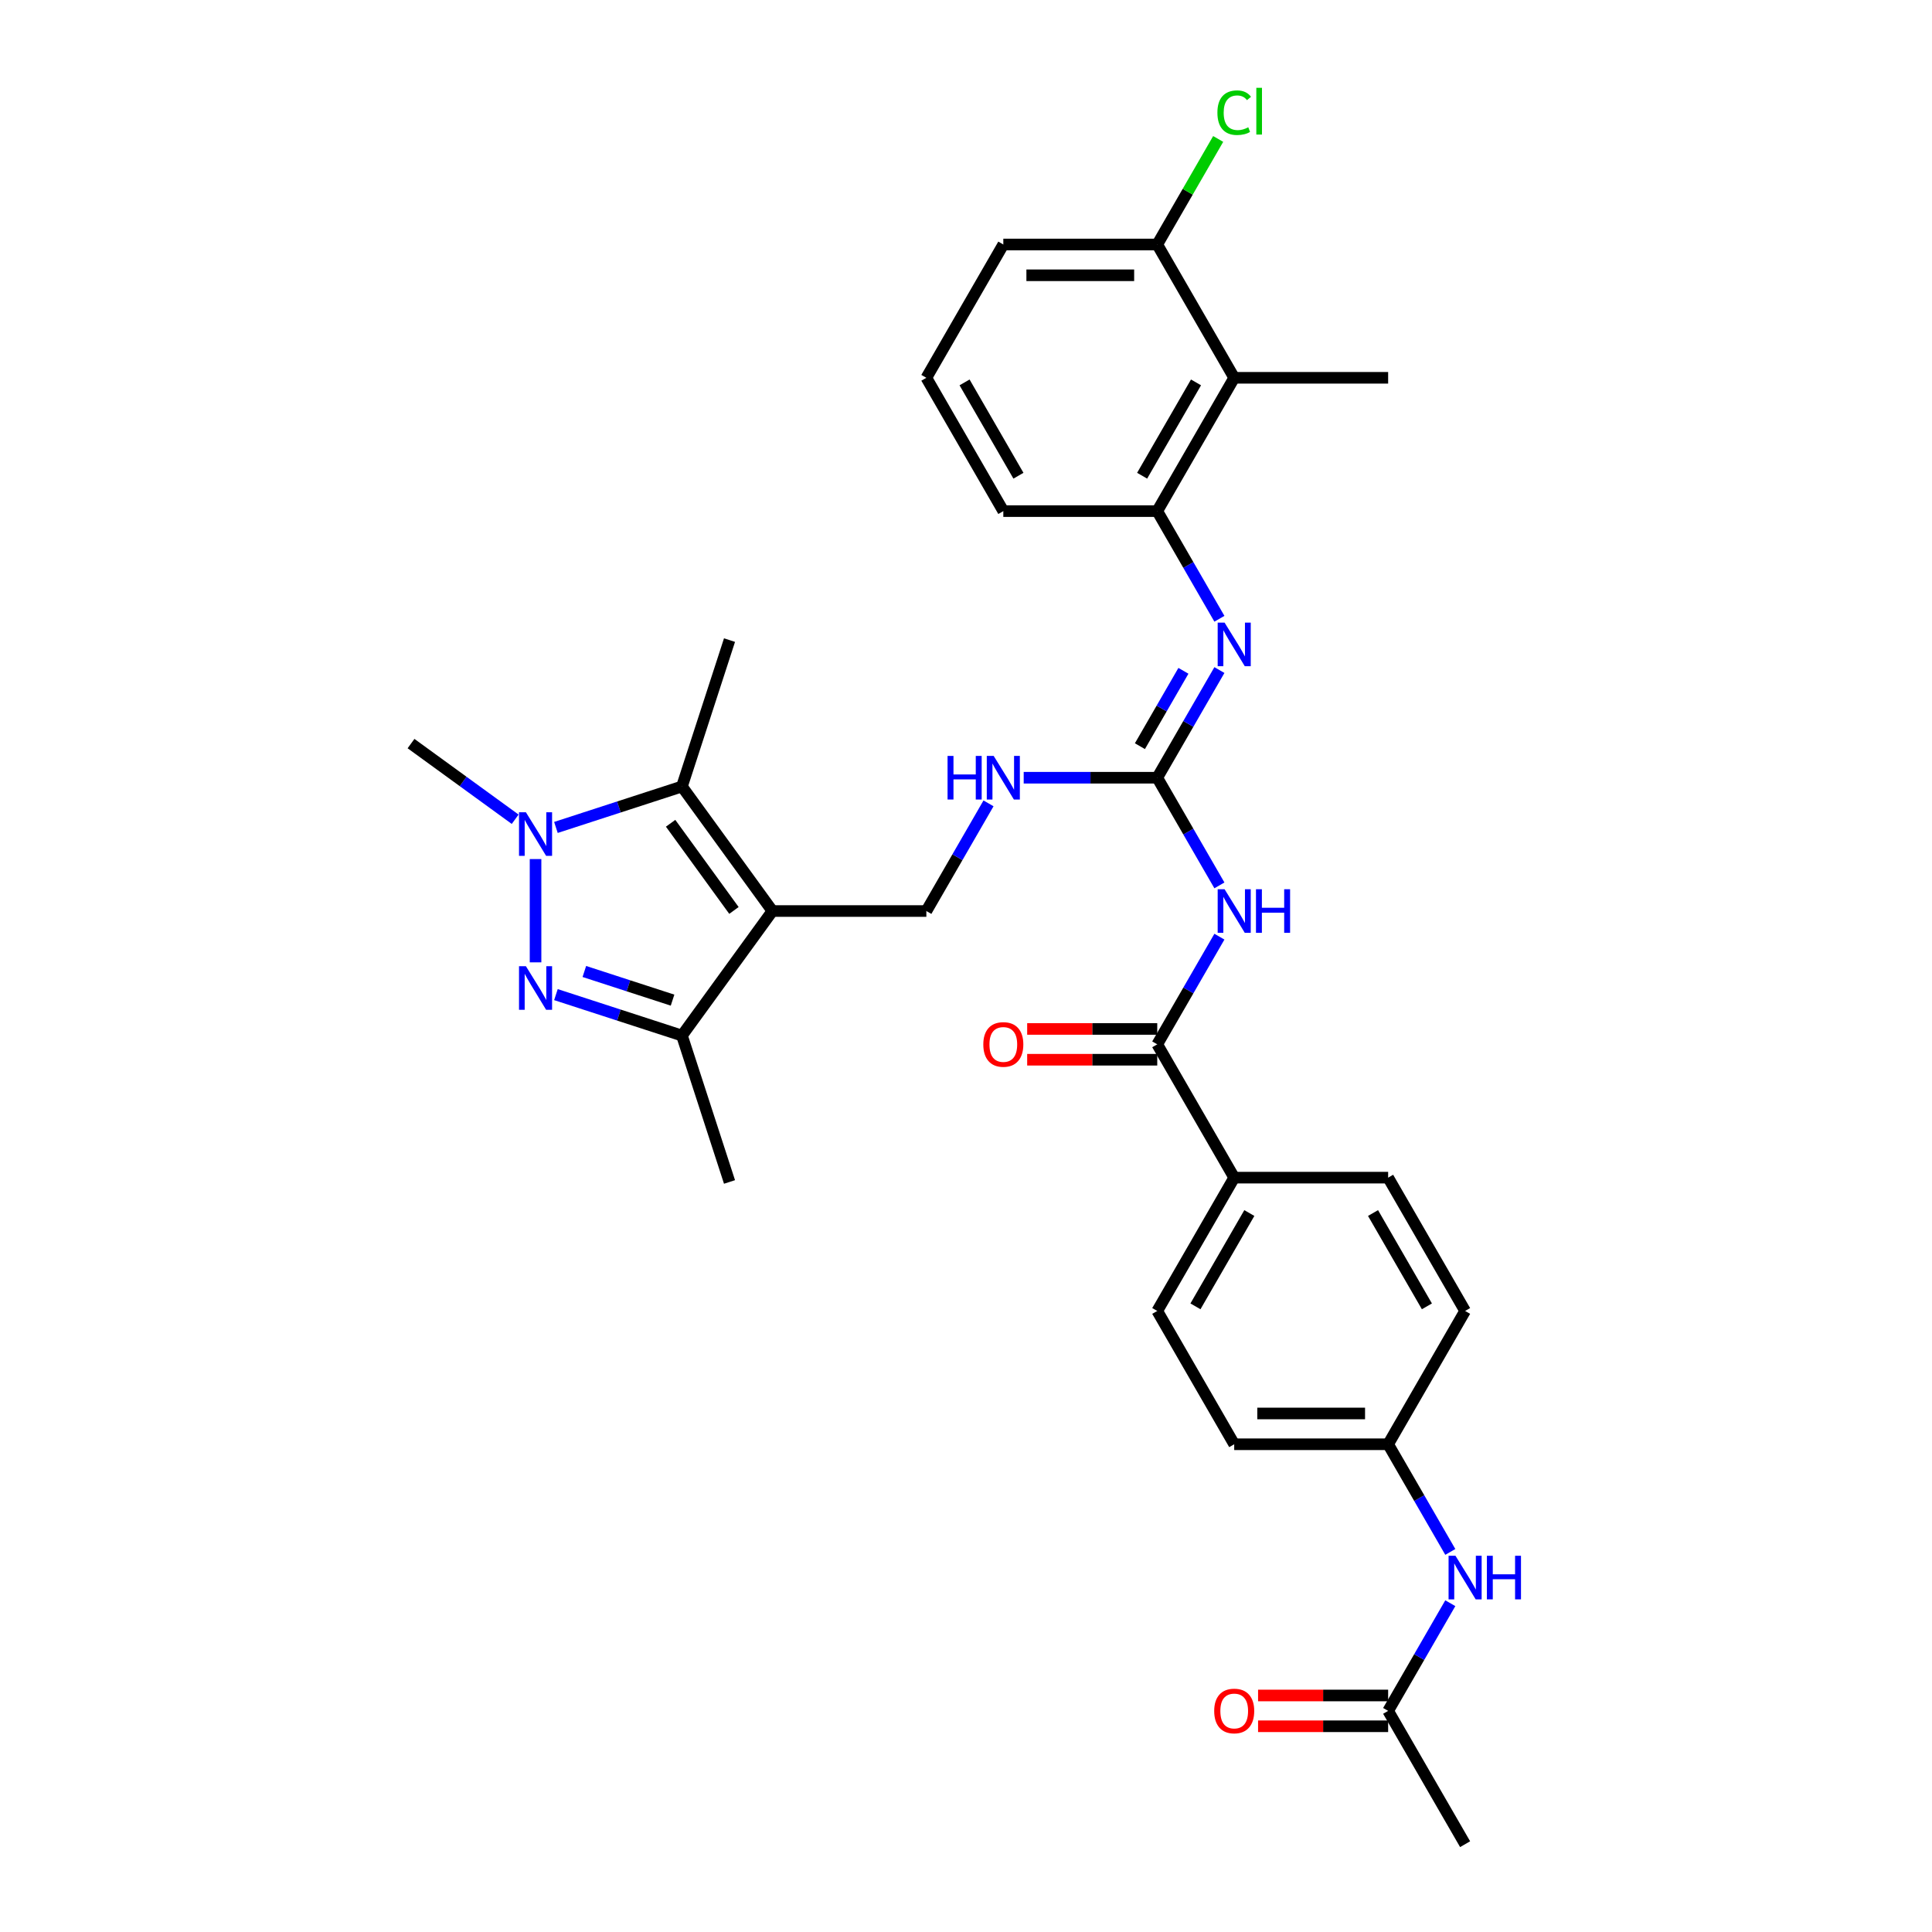 <?xml version='1.0' encoding='iso-8859-1'?>
<svg version='1.1' baseProfile='full'
              xmlns='http://www.w3.org/2000/svg'
                      xmlns:rdkit='http://www.rdkit.org/xml'
                      xmlns:xlink='http://www.w3.org/1999/xlink'
                  xml:space='preserve'
width='1000px' height='1000px' viewBox='0 0 1000 1000'>
<!-- END OF HEADER -->
<rect style='opacity:1.0;fill:#FFFFFF;stroke:none' width='1000' height='1000' x='0' y='0'> </rect>
<path class='bond-2' d='M 399.804,471.547 L 352.973,407.09' style='fill:none;fill-rule:evenodd;stroke:#000000;stroke-width:6px;stroke-linecap:butt;stroke-linejoin:miter;stroke-opacity:1' />
<path class='bond-2' d='M 379.888,471.245 L 347.106,426.125' style='fill:none;fill-rule:evenodd;stroke:#000000;stroke-width:6px;stroke-linecap:butt;stroke-linejoin:miter;stroke-opacity:1' />
<path class='bond-3' d='M 399.804,471.547 L 352.973,536.005' style='fill:none;fill-rule:evenodd;stroke:#000000;stroke-width:6px;stroke-linecap:butt;stroke-linejoin:miter;stroke-opacity:1' />
<path class='bond-10' d='M 399.804,471.547 L 479.478,471.547' style='fill:none;fill-rule:evenodd;stroke:#000000;stroke-width:6px;stroke-linecap:butt;stroke-linejoin:miter;stroke-opacity:1' />
<path class='bond-0' d='M 287.747,514.812 L 320.36,525.408' style='fill:none;fill-rule:evenodd;stroke:#0000FF;stroke-width:6px;stroke-linecap:butt;stroke-linejoin:miter;stroke-opacity:1' />
<path class='bond-0' d='M 320.36,525.408 L 352.973,536.005' style='fill:none;fill-rule:evenodd;stroke:#000000;stroke-width:6px;stroke-linecap:butt;stroke-linejoin:miter;stroke-opacity:1' />
<path class='bond-0' d='M 302.455,502.836 L 325.284,510.254' style='fill:none;fill-rule:evenodd;stroke:#0000FF;stroke-width:6px;stroke-linecap:butt;stroke-linejoin:miter;stroke-opacity:1' />
<path class='bond-0' d='M 325.284,510.254 L 348.113,517.671' style='fill:none;fill-rule:evenodd;stroke:#000000;stroke-width:6px;stroke-linecap:butt;stroke-linejoin:miter;stroke-opacity:1' />
<path class='bond-32' d='M 277.199,498.111 L 277.199,444.652' style='fill:none;fill-rule:evenodd;stroke:#0000FF;stroke-width:6px;stroke-linecap:butt;stroke-linejoin:miter;stroke-opacity:1' />
<path class='bond-1' d='M 287.747,428.283 L 320.36,417.686' style='fill:none;fill-rule:evenodd;stroke:#0000FF;stroke-width:6px;stroke-linecap:butt;stroke-linejoin:miter;stroke-opacity:1' />
<path class='bond-1' d='M 320.36,417.686 L 352.973,407.09' style='fill:none;fill-rule:evenodd;stroke:#000000;stroke-width:6px;stroke-linecap:butt;stroke-linejoin:miter;stroke-opacity:1' />
<path class='bond-21' d='M 266.65,424.046 L 239.695,404.463' style='fill:none;fill-rule:evenodd;stroke:#0000FF;stroke-width:6px;stroke-linecap:butt;stroke-linejoin:miter;stroke-opacity:1' />
<path class='bond-21' d='M 239.695,404.463 L 212.741,384.879' style='fill:none;fill-rule:evenodd;stroke:#000000;stroke-width:6px;stroke-linecap:butt;stroke-linejoin:miter;stroke-opacity:1' />
<path class='bond-23' d='M 352.973,407.09 L 377.594,331.315' style='fill:none;fill-rule:evenodd;stroke:#000000;stroke-width:6px;stroke-linecap:butt;stroke-linejoin:miter;stroke-opacity:1' />
<path class='bond-26' d='M 352.973,536.005 L 377.594,611.78' style='fill:none;fill-rule:evenodd;stroke:#000000;stroke-width:6px;stroke-linecap:butt;stroke-linejoin:miter;stroke-opacity:1' />
<path class='bond-4' d='M 631.163,458.274 L 615.076,430.411' style='fill:none;fill-rule:evenodd;stroke:#0000FF;stroke-width:6px;stroke-linecap:butt;stroke-linejoin:miter;stroke-opacity:1' />
<path class='bond-4' d='M 615.076,430.411 L 598.989,402.548' style='fill:none;fill-rule:evenodd;stroke:#000000;stroke-width:6px;stroke-linecap:butt;stroke-linejoin:miter;stroke-opacity:1' />
<path class='bond-6' d='M 631.163,484.821 L 615.076,512.684' style='fill:none;fill-rule:evenodd;stroke:#0000FF;stroke-width:6px;stroke-linecap:butt;stroke-linejoin:miter;stroke-opacity:1' />
<path class='bond-6' d='M 615.076,512.684 L 598.989,540.547' style='fill:none;fill-rule:evenodd;stroke:#000000;stroke-width:6px;stroke-linecap:butt;stroke-linejoin:miter;stroke-opacity:1' />
<path class='bond-5' d='M 598.989,402.548 L 564.427,402.548' style='fill:none;fill-rule:evenodd;stroke:#000000;stroke-width:6px;stroke-linecap:butt;stroke-linejoin:miter;stroke-opacity:1' />
<path class='bond-5' d='M 564.427,402.548 L 529.864,402.548' style='fill:none;fill-rule:evenodd;stroke:#0000FF;stroke-width:6px;stroke-linecap:butt;stroke-linejoin:miter;stroke-opacity:1' />
<path class='bond-7' d='M 598.989,402.548 L 615.076,374.685' style='fill:none;fill-rule:evenodd;stroke:#000000;stroke-width:6px;stroke-linecap:butt;stroke-linejoin:miter;stroke-opacity:1' />
<path class='bond-7' d='M 615.076,374.685 L 631.163,346.822' style='fill:none;fill-rule:evenodd;stroke:#0000FF;stroke-width:6px;stroke-linecap:butt;stroke-linejoin:miter;stroke-opacity:1' />
<path class='bond-7' d='M 590.015,386.221 L 601.276,366.717' style='fill:none;fill-rule:evenodd;stroke:#000000;stroke-width:6px;stroke-linecap:butt;stroke-linejoin:miter;stroke-opacity:1' />
<path class='bond-7' d='M 601.276,366.717 L 612.537,347.213' style='fill:none;fill-rule:evenodd;stroke:#0000FF;stroke-width:6px;stroke-linecap:butt;stroke-linejoin:miter;stroke-opacity:1' />
<path class='bond-12' d='M 598.989,540.547 L 638.826,609.547' style='fill:none;fill-rule:evenodd;stroke:#000000;stroke-width:6px;stroke-linecap:butt;stroke-linejoin:miter;stroke-opacity:1' />
<path class='bond-16' d='M 598.989,532.58 L 565.327,532.58' style='fill:none;fill-rule:evenodd;stroke:#000000;stroke-width:6px;stroke-linecap:butt;stroke-linejoin:miter;stroke-opacity:1' />
<path class='bond-16' d='M 565.327,532.58 L 531.665,532.58' style='fill:none;fill-rule:evenodd;stroke:#FF0000;stroke-width:6px;stroke-linecap:butt;stroke-linejoin:miter;stroke-opacity:1' />
<path class='bond-16' d='M 598.989,548.515 L 565.327,548.515' style='fill:none;fill-rule:evenodd;stroke:#000000;stroke-width:6px;stroke-linecap:butt;stroke-linejoin:miter;stroke-opacity:1' />
<path class='bond-16' d='M 565.327,548.515 L 531.665,548.515' style='fill:none;fill-rule:evenodd;stroke:#FF0000;stroke-width:6px;stroke-linecap:butt;stroke-linejoin:miter;stroke-opacity:1' />
<path class='bond-8' d='M 631.163,320.274 L 615.076,292.411' style='fill:none;fill-rule:evenodd;stroke:#0000FF;stroke-width:6px;stroke-linecap:butt;stroke-linejoin:miter;stroke-opacity:1' />
<path class='bond-8' d='M 615.076,292.411 L 598.989,264.548' style='fill:none;fill-rule:evenodd;stroke:#000000;stroke-width:6px;stroke-linecap:butt;stroke-linejoin:miter;stroke-opacity:1' />
<path class='bond-9' d='M 598.989,264.548 L 638.826,195.549' style='fill:none;fill-rule:evenodd;stroke:#000000;stroke-width:6px;stroke-linecap:butt;stroke-linejoin:miter;stroke-opacity:1' />
<path class='bond-9' d='M 591.165,246.231 L 619.051,197.931' style='fill:none;fill-rule:evenodd;stroke:#000000;stroke-width:6px;stroke-linecap:butt;stroke-linejoin:miter;stroke-opacity:1' />
<path class='bond-27' d='M 598.989,264.548 L 519.315,264.548' style='fill:none;fill-rule:evenodd;stroke:#000000;stroke-width:6px;stroke-linecap:butt;stroke-linejoin:miter;stroke-opacity:1' />
<path class='bond-15' d='M 638.826,195.549 L 598.989,126.549' style='fill:none;fill-rule:evenodd;stroke:#000000;stroke-width:6px;stroke-linecap:butt;stroke-linejoin:miter;stroke-opacity:1' />
<path class='bond-28' d='M 638.826,195.549 L 718.5,195.549' style='fill:none;fill-rule:evenodd;stroke:#000000;stroke-width:6px;stroke-linecap:butt;stroke-linejoin:miter;stroke-opacity:1' />
<path class='bond-11' d='M 479.478,471.547 L 495.565,443.684' style='fill:none;fill-rule:evenodd;stroke:#000000;stroke-width:6px;stroke-linecap:butt;stroke-linejoin:miter;stroke-opacity:1' />
<path class='bond-11' d='M 495.565,443.684 L 511.652,415.821' style='fill:none;fill-rule:evenodd;stroke:#0000FF;stroke-width:6px;stroke-linecap:butt;stroke-linejoin:miter;stroke-opacity:1' />
<path class='bond-18' d='M 638.826,609.547 L 598.989,678.547' style='fill:none;fill-rule:evenodd;stroke:#000000;stroke-width:6px;stroke-linecap:butt;stroke-linejoin:miter;stroke-opacity:1' />
<path class='bond-18' d='M 646.651,627.864 L 618.765,676.164' style='fill:none;fill-rule:evenodd;stroke:#000000;stroke-width:6px;stroke-linecap:butt;stroke-linejoin:miter;stroke-opacity:1' />
<path class='bond-19' d='M 638.826,609.547 L 718.5,609.547' style='fill:none;fill-rule:evenodd;stroke:#000000;stroke-width:6px;stroke-linecap:butt;stroke-linejoin:miter;stroke-opacity:1' />
<path class='bond-13' d='M 718.5,885.546 L 734.587,857.683' style='fill:none;fill-rule:evenodd;stroke:#000000;stroke-width:6px;stroke-linecap:butt;stroke-linejoin:miter;stroke-opacity:1' />
<path class='bond-13' d='M 734.587,857.683 L 750.674,829.82' style='fill:none;fill-rule:evenodd;stroke:#0000FF;stroke-width:6px;stroke-linecap:butt;stroke-linejoin:miter;stroke-opacity:1' />
<path class='bond-17' d='M 718.5,877.578 L 684.838,877.578' style='fill:none;fill-rule:evenodd;stroke:#000000;stroke-width:6px;stroke-linecap:butt;stroke-linejoin:miter;stroke-opacity:1' />
<path class='bond-17' d='M 684.838,877.578 L 651.176,877.578' style='fill:none;fill-rule:evenodd;stroke:#FF0000;stroke-width:6px;stroke-linecap:butt;stroke-linejoin:miter;stroke-opacity:1' />
<path class='bond-17' d='M 718.5,893.513 L 684.838,893.513' style='fill:none;fill-rule:evenodd;stroke:#000000;stroke-width:6px;stroke-linecap:butt;stroke-linejoin:miter;stroke-opacity:1' />
<path class='bond-17' d='M 684.838,893.513 L 651.176,893.513' style='fill:none;fill-rule:evenodd;stroke:#FF0000;stroke-width:6px;stroke-linecap:butt;stroke-linejoin:miter;stroke-opacity:1' />
<path class='bond-30' d='M 718.5,885.546 L 758.337,954.545' style='fill:none;fill-rule:evenodd;stroke:#000000;stroke-width:6px;stroke-linecap:butt;stroke-linejoin:miter;stroke-opacity:1' />
<path class='bond-14' d='M 750.674,803.272 L 734.587,775.409' style='fill:none;fill-rule:evenodd;stroke:#0000FF;stroke-width:6px;stroke-linecap:butt;stroke-linejoin:miter;stroke-opacity:1' />
<path class='bond-14' d='M 734.587,775.409 L 718.5,747.546' style='fill:none;fill-rule:evenodd;stroke:#000000;stroke-width:6px;stroke-linecap:butt;stroke-linejoin:miter;stroke-opacity:1' />
<path class='bond-22' d='M 598.989,126.549 L 614.759,99.236' style='fill:none;fill-rule:evenodd;stroke:#000000;stroke-width:6px;stroke-linecap:butt;stroke-linejoin:miter;stroke-opacity:1' />
<path class='bond-22' d='M 614.759,99.236 L 630.528,71.922' style='fill:none;fill-rule:evenodd;stroke:#00CC00;stroke-width:6px;stroke-linecap:butt;stroke-linejoin:miter;stroke-opacity:1' />
<path class='bond-33' d='M 598.989,126.549 L 519.315,126.549' style='fill:none;fill-rule:evenodd;stroke:#000000;stroke-width:6px;stroke-linecap:butt;stroke-linejoin:miter;stroke-opacity:1' />
<path class='bond-33' d='M 587.038,142.484 L 531.266,142.484' style='fill:none;fill-rule:evenodd;stroke:#000000;stroke-width:6px;stroke-linecap:butt;stroke-linejoin:miter;stroke-opacity:1' />
<path class='bond-24' d='M 598.989,678.547 L 638.826,747.546' style='fill:none;fill-rule:evenodd;stroke:#000000;stroke-width:6px;stroke-linecap:butt;stroke-linejoin:miter;stroke-opacity:1' />
<path class='bond-25' d='M 718.5,609.547 L 758.337,678.547' style='fill:none;fill-rule:evenodd;stroke:#000000;stroke-width:6px;stroke-linecap:butt;stroke-linejoin:miter;stroke-opacity:1' />
<path class='bond-25' d='M 710.676,627.864 L 738.562,676.164' style='fill:none;fill-rule:evenodd;stroke:#000000;stroke-width:6px;stroke-linecap:butt;stroke-linejoin:miter;stroke-opacity:1' />
<path class='bond-20' d='M 718.5,747.546 L 758.337,678.547' style='fill:none;fill-rule:evenodd;stroke:#000000;stroke-width:6px;stroke-linecap:butt;stroke-linejoin:miter;stroke-opacity:1' />
<path class='bond-34' d='M 718.5,747.546 L 638.826,747.546' style='fill:none;fill-rule:evenodd;stroke:#000000;stroke-width:6px;stroke-linecap:butt;stroke-linejoin:miter;stroke-opacity:1' />
<path class='bond-34' d='M 706.549,731.611 L 650.777,731.611' style='fill:none;fill-rule:evenodd;stroke:#000000;stroke-width:6px;stroke-linecap:butt;stroke-linejoin:miter;stroke-opacity:1' />
<path class='bond-29' d='M 519.315,264.548 L 479.478,195.549' style='fill:none;fill-rule:evenodd;stroke:#000000;stroke-width:6px;stroke-linecap:butt;stroke-linejoin:miter;stroke-opacity:1' />
<path class='bond-29' d='M 527.14,246.231 L 499.254,197.931' style='fill:none;fill-rule:evenodd;stroke:#000000;stroke-width:6px;stroke-linecap:butt;stroke-linejoin:miter;stroke-opacity:1' />
<path class='bond-31' d='M 479.478,195.549 L 519.315,126.549' style='fill:none;fill-rule:evenodd;stroke:#000000;stroke-width:6px;stroke-linecap:butt;stroke-linejoin:miter;stroke-opacity:1' />
<path  class='atom-1' d='M 272.211 500.103
L 279.605 512.054
Q 280.338 513.233, 281.517 515.368
Q 282.696 517.503, 282.76 517.631
L 282.76 500.103
L 285.756 500.103
L 285.756 522.666
L 282.664 522.666
L 274.729 509.6
Q 273.804 508.07, 272.817 506.317
Q 271.86 504.564, 271.574 504.023
L 271.574 522.666
L 268.642 522.666
L 268.642 500.103
L 272.211 500.103
' fill='#0000FF'/>
<path  class='atom-2' d='M 272.211 420.429
L 279.605 432.38
Q 280.338 433.559, 281.517 435.694
Q 282.696 437.829, 282.76 437.957
L 282.76 420.429
L 285.756 420.429
L 285.756 442.992
L 282.664 442.992
L 274.729 429.926
Q 273.804 428.396, 272.817 426.643
Q 271.86 424.89, 271.574 424.349
L 271.574 442.992
L 268.642 442.992
L 268.642 420.429
L 272.211 420.429
' fill='#0000FF'/>
<path  class='atom-5' d='M 633.839 460.266
L 641.233 472.217
Q 641.966 473.396, 643.145 475.531
Q 644.324 477.666, 644.388 477.794
L 644.388 460.266
L 647.383 460.266
L 647.383 482.829
L 644.292 482.829
L 636.356 469.763
Q 635.432 468.233, 634.444 466.48
Q 633.488 464.727, 633.201 464.186
L 633.201 482.829
L 630.269 482.829
L 630.269 460.266
L 633.839 460.266
' fill='#0000FF'/>
<path  class='atom-5' d='M 650.092 460.266
L 653.152 460.266
L 653.152 469.858
L 664.689 469.858
L 664.689 460.266
L 667.748 460.266
L 667.748 482.829
L 664.689 482.829
L 664.689 472.408
L 653.152 472.408
L 653.152 482.829
L 650.092 482.829
L 650.092 460.266
' fill='#0000FF'/>
<path  class='atom-8' d='M 633.839 322.266
L 641.233 334.217
Q 641.966 335.396, 643.145 337.532
Q 644.324 339.667, 644.388 339.794
L 644.388 322.266
L 647.383 322.266
L 647.383 344.83
L 644.292 344.83
L 636.356 331.763
Q 635.432 330.234, 634.444 328.481
Q 633.488 326.728, 633.201 326.186
L 633.201 344.83
L 630.269 344.83
L 630.269 322.266
L 633.839 322.266
' fill='#0000FF'/>
<path  class='atom-12' d='M 490.457 391.266
L 493.517 391.266
L 493.517 400.859
L 505.054 400.859
L 505.054 391.266
L 508.113 391.266
L 508.113 413.83
L 505.054 413.83
L 505.054 403.408
L 493.517 403.408
L 493.517 413.83
L 490.457 413.83
L 490.457 391.266
' fill='#0000FF'/>
<path  class='atom-12' d='M 514.328 391.266
L 521.721 403.217
Q 522.454 404.396, 523.634 406.531
Q 524.813 408.667, 524.877 408.794
L 524.877 391.266
L 527.872 391.266
L 527.872 413.83
L 524.781 413.83
L 516.845 400.763
Q 515.921 399.233, 514.933 397.48
Q 513.977 395.728, 513.69 395.186
L 513.69 413.83
L 510.758 413.83
L 510.758 391.266
L 514.328 391.266
' fill='#0000FF'/>
<path  class='atom-15' d='M 753.35 805.264
L 760.744 817.215
Q 761.477 818.394, 762.656 820.53
Q 763.835 822.665, 763.899 822.792
L 763.899 805.264
L 766.894 805.264
L 766.894 827.828
L 763.803 827.828
L 755.867 814.761
Q 754.943 813.232, 753.955 811.479
Q 752.999 809.726, 752.712 809.184
L 752.712 827.828
L 749.78 827.828
L 749.78 805.264
L 753.35 805.264
' fill='#0000FF'/>
<path  class='atom-15' d='M 769.603 805.264
L 772.663 805.264
L 772.663 814.857
L 784.2 814.857
L 784.2 805.264
L 787.259 805.264
L 787.259 827.828
L 784.2 827.828
L 784.2 817.406
L 772.663 817.406
L 772.663 827.828
L 769.603 827.828
L 769.603 805.264
' fill='#0000FF'/>
<path  class='atom-17' d='M 508.958 540.611
Q 508.958 535.193, 511.635 532.165
Q 514.312 529.138, 519.315 529.138
Q 524.319 529.138, 526.996 532.165
Q 529.673 535.193, 529.673 540.611
Q 529.673 546.092, 526.964 549.216
Q 524.255 552.307, 519.315 552.307
Q 514.344 552.307, 511.635 549.216
Q 508.958 546.124, 508.958 540.611
M 519.315 549.757
Q 522.757 549.757, 524.606 547.463
Q 526.486 545.136, 526.486 540.611
Q 526.486 536.181, 524.606 533.95
Q 522.757 531.687, 519.315 531.687
Q 515.873 531.687, 513.993 533.918
Q 512.145 536.149, 512.145 540.611
Q 512.145 545.168, 513.993 547.463
Q 515.873 549.757, 519.315 549.757
' fill='#FF0000'/>
<path  class='atom-18' d='M 628.469 885.609
Q 628.469 880.192, 631.146 877.164
Q 633.823 874.136, 638.826 874.136
Q 643.83 874.136, 646.507 877.164
Q 649.184 880.192, 649.184 885.609
Q 649.184 891.091, 646.475 894.214
Q 643.766 897.306, 638.826 897.306
Q 633.855 897.306, 631.146 894.214
Q 628.469 891.123, 628.469 885.609
M 638.826 894.756
Q 642.268 894.756, 644.117 892.461
Q 645.997 890.135, 645.997 885.609
Q 645.997 881.18, 644.117 878.949
Q 642.268 876.686, 638.826 876.686
Q 635.384 876.686, 633.504 878.917
Q 631.656 881.148, 631.656 885.609
Q 631.656 890.167, 633.504 892.461
Q 635.384 894.756, 638.826 894.756
' fill='#FF0000'/>
<path  class='atom-23' d='M 630.126 58.33
Q 630.126 52.721, 632.739 49.789
Q 635.384 46.825, 640.388 46.825
Q 645.041 46.825, 647.527 50.108
L 645.423 51.828
Q 643.607 49.438, 640.388 49.438
Q 636.978 49.438, 635.161 51.733
Q 633.377 53.996, 633.377 58.33
Q 633.377 62.792, 635.225 65.086
Q 637.105 67.381, 640.739 67.381
Q 643.224 67.381, 646.124 65.883
L 647.017 68.273
Q 645.838 69.038, 644.053 69.484
Q 642.268 69.93, 640.292 69.93
Q 635.384 69.93, 632.739 66.935
Q 630.126 63.939, 630.126 58.33
' fill='#00CC00'/>
<path  class='atom-23' d='M 650.268 45.455
L 653.2 45.455
L 653.2 69.644
L 650.268 69.644
L 650.268 45.455
' fill='#00CC00'/>
</svg>
